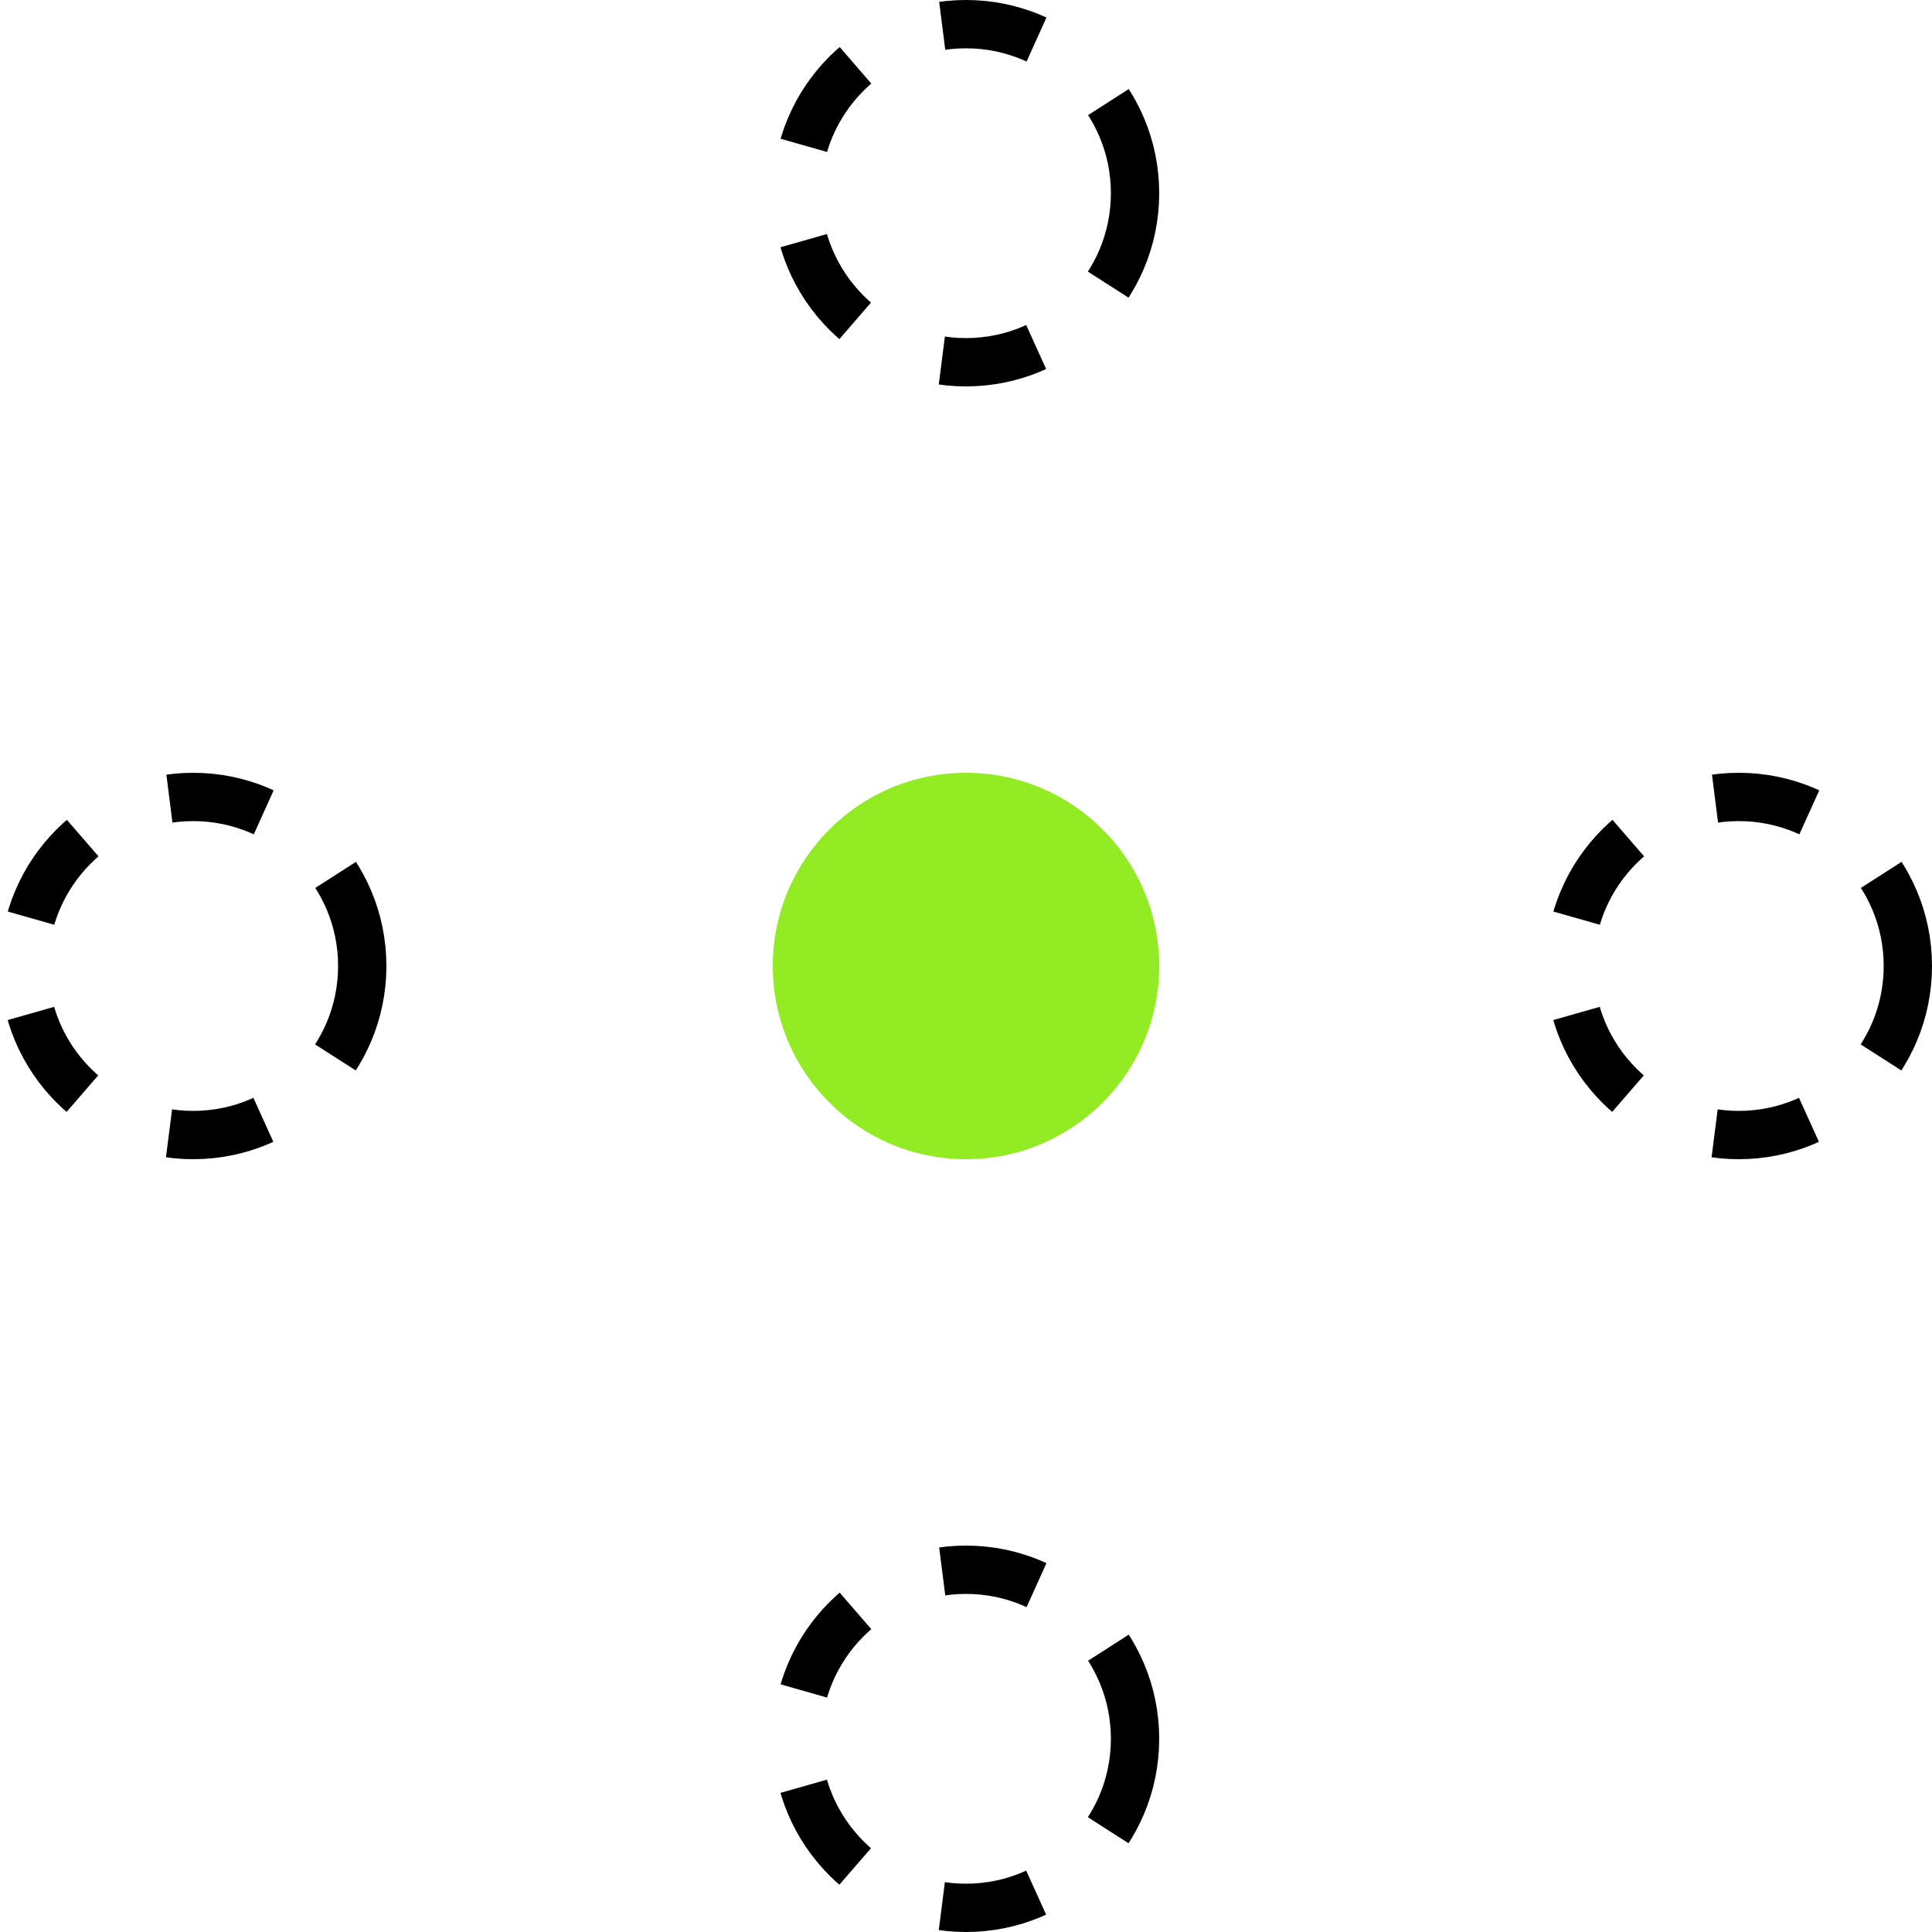 <?xml version="1.0" encoding="UTF-8"?> <svg xmlns="http://www.w3.org/2000/svg" width="40" height="40" viewBox="0 0 40 40" fill="none"><circle cx="20" cy="4" r="3.5" stroke="black" stroke-dasharray="2 2"></circle><circle cx="4" cy="20" r="3.5" stroke="black" stroke-dasharray="2 2"></circle><circle cx="20" cy="20" r="4" fill="#93EC23"></circle><circle cx="36" cy="20" r="3.5" stroke="black" stroke-dasharray="2 2"></circle><circle cx="20" cy="36" r="3.5" stroke="black" stroke-dasharray="2 2"></circle></svg> 